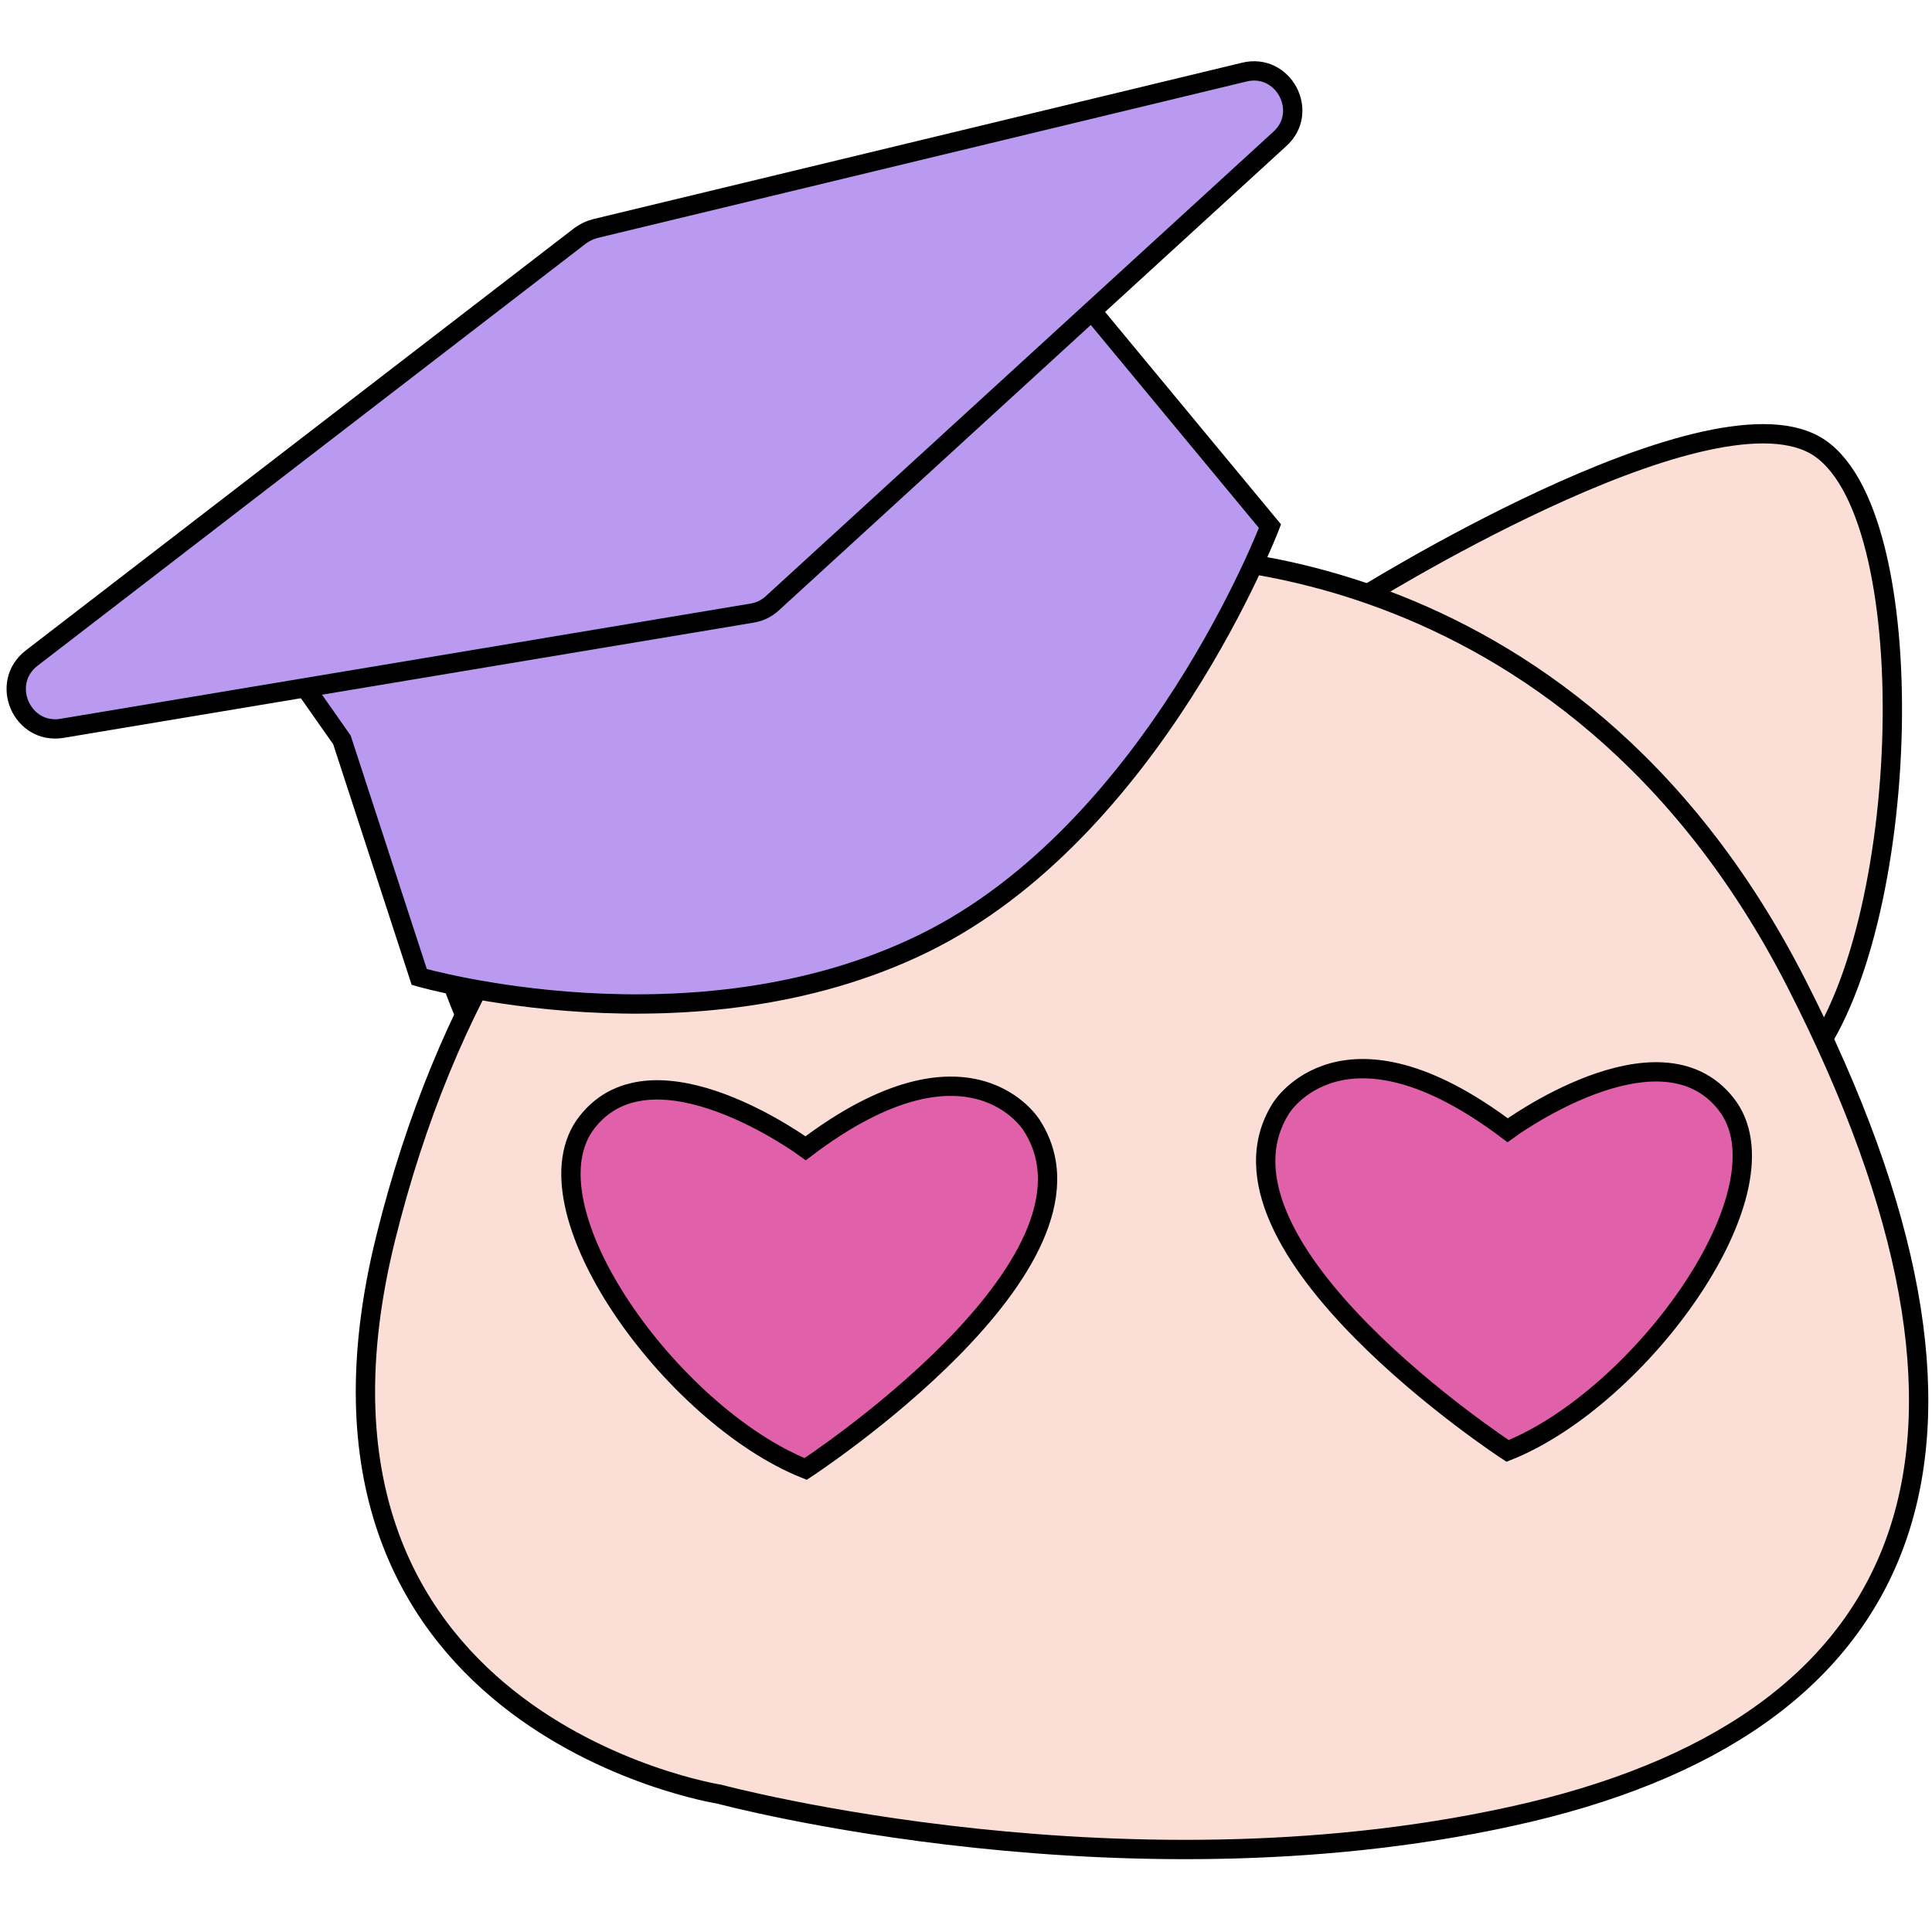 <?xml version="1.0" encoding="utf-8"?>
<svg version="1.1" id="Слой_1" xmlns="http://www.w3.org/2000/svg" xmlns:xlink="http://www.w3.org/1999/xlink" x="0px" y="0px"
	 viewBox="0 0 300 300" style="enable-background:new 0 0 300 300;" xml:space="preserve">
<style type="text/css">
	.st0{fill:#FBDED6;stroke:#000000;stroke-width:3;stroke-miterlimit:10;}
	.st1{fill:#FBDED6;stroke:#000000;stroke-width:3;stroke-miterlimit:10;}
	.st2{fill:#E060AA;stroke:#000000;stroke-width:3;stroke-miterlimit:10;}
	.st3{fill:#BA9AF1;stroke:#000000;stroke-width:3;stroke-miterlimit:10;}
</style>
<path class="st0" d="M210.6,93.3c0,0,53.9-33.9,71.2-24.2s15.2,76-1.4,96.1L210.6,93.3z"/>
<path class="st0" d="M147.3,94.7c0,0-53.9-33.9-71.2-24.2s-15.2,76,1.4,96.1L147.3,94.7z"/>
<path class="st1" d="M178.1,86.4c0,0,65-4.1,100.9,66.4s20,114-41.5,128.6c-61.5,14.5-125.8-2.8-125.8-2.8s-70.5-11.1-51.8-86.4
	S130.4,87.1,178.1,86.4z"/>
<path class="st2" d="M234.1,175.5c0,0,23.5-17.3,33.9-4.1c10.4,13.1-13.1,45.6-33.9,53.9c0,0-48.7-31.8-35.2-53.2
	C198.9,172.1,208.5,156.2,234.1,175.5z"/>
<path class="st2" d="M125.1,178.3c0,0-23.5-17.3-33.9-4.1c-10.4,13.1,13.1,45.6,33.9,53.9c0,0,48.7-31.8,35.2-53.2
	C160.3,174.8,150.7,158.9,125.1,178.3z"/>
<path class="st3" d="M53.1,114.9l12,36.8c0,0,42.5,12.3,78.3-5.2s53.8-64.8,53.8-64.8l-27.5-33.2L47.7,107.2L53.1,114.9z"/>
<path class="st3" d="M4.9,102.2l85.2-65.6c0.7-0.5,1.5-0.9,2.3-1.1l100.8-24.3c6.1-1.5,10.2,6.2,5.5,10.4l-78.8,72.1
	c-0.9,0.8-1.9,1.3-3.1,1.5L9.6,113.1C3.4,114.1-0.1,106.1,4.9,102.2z"/>
</svg>
